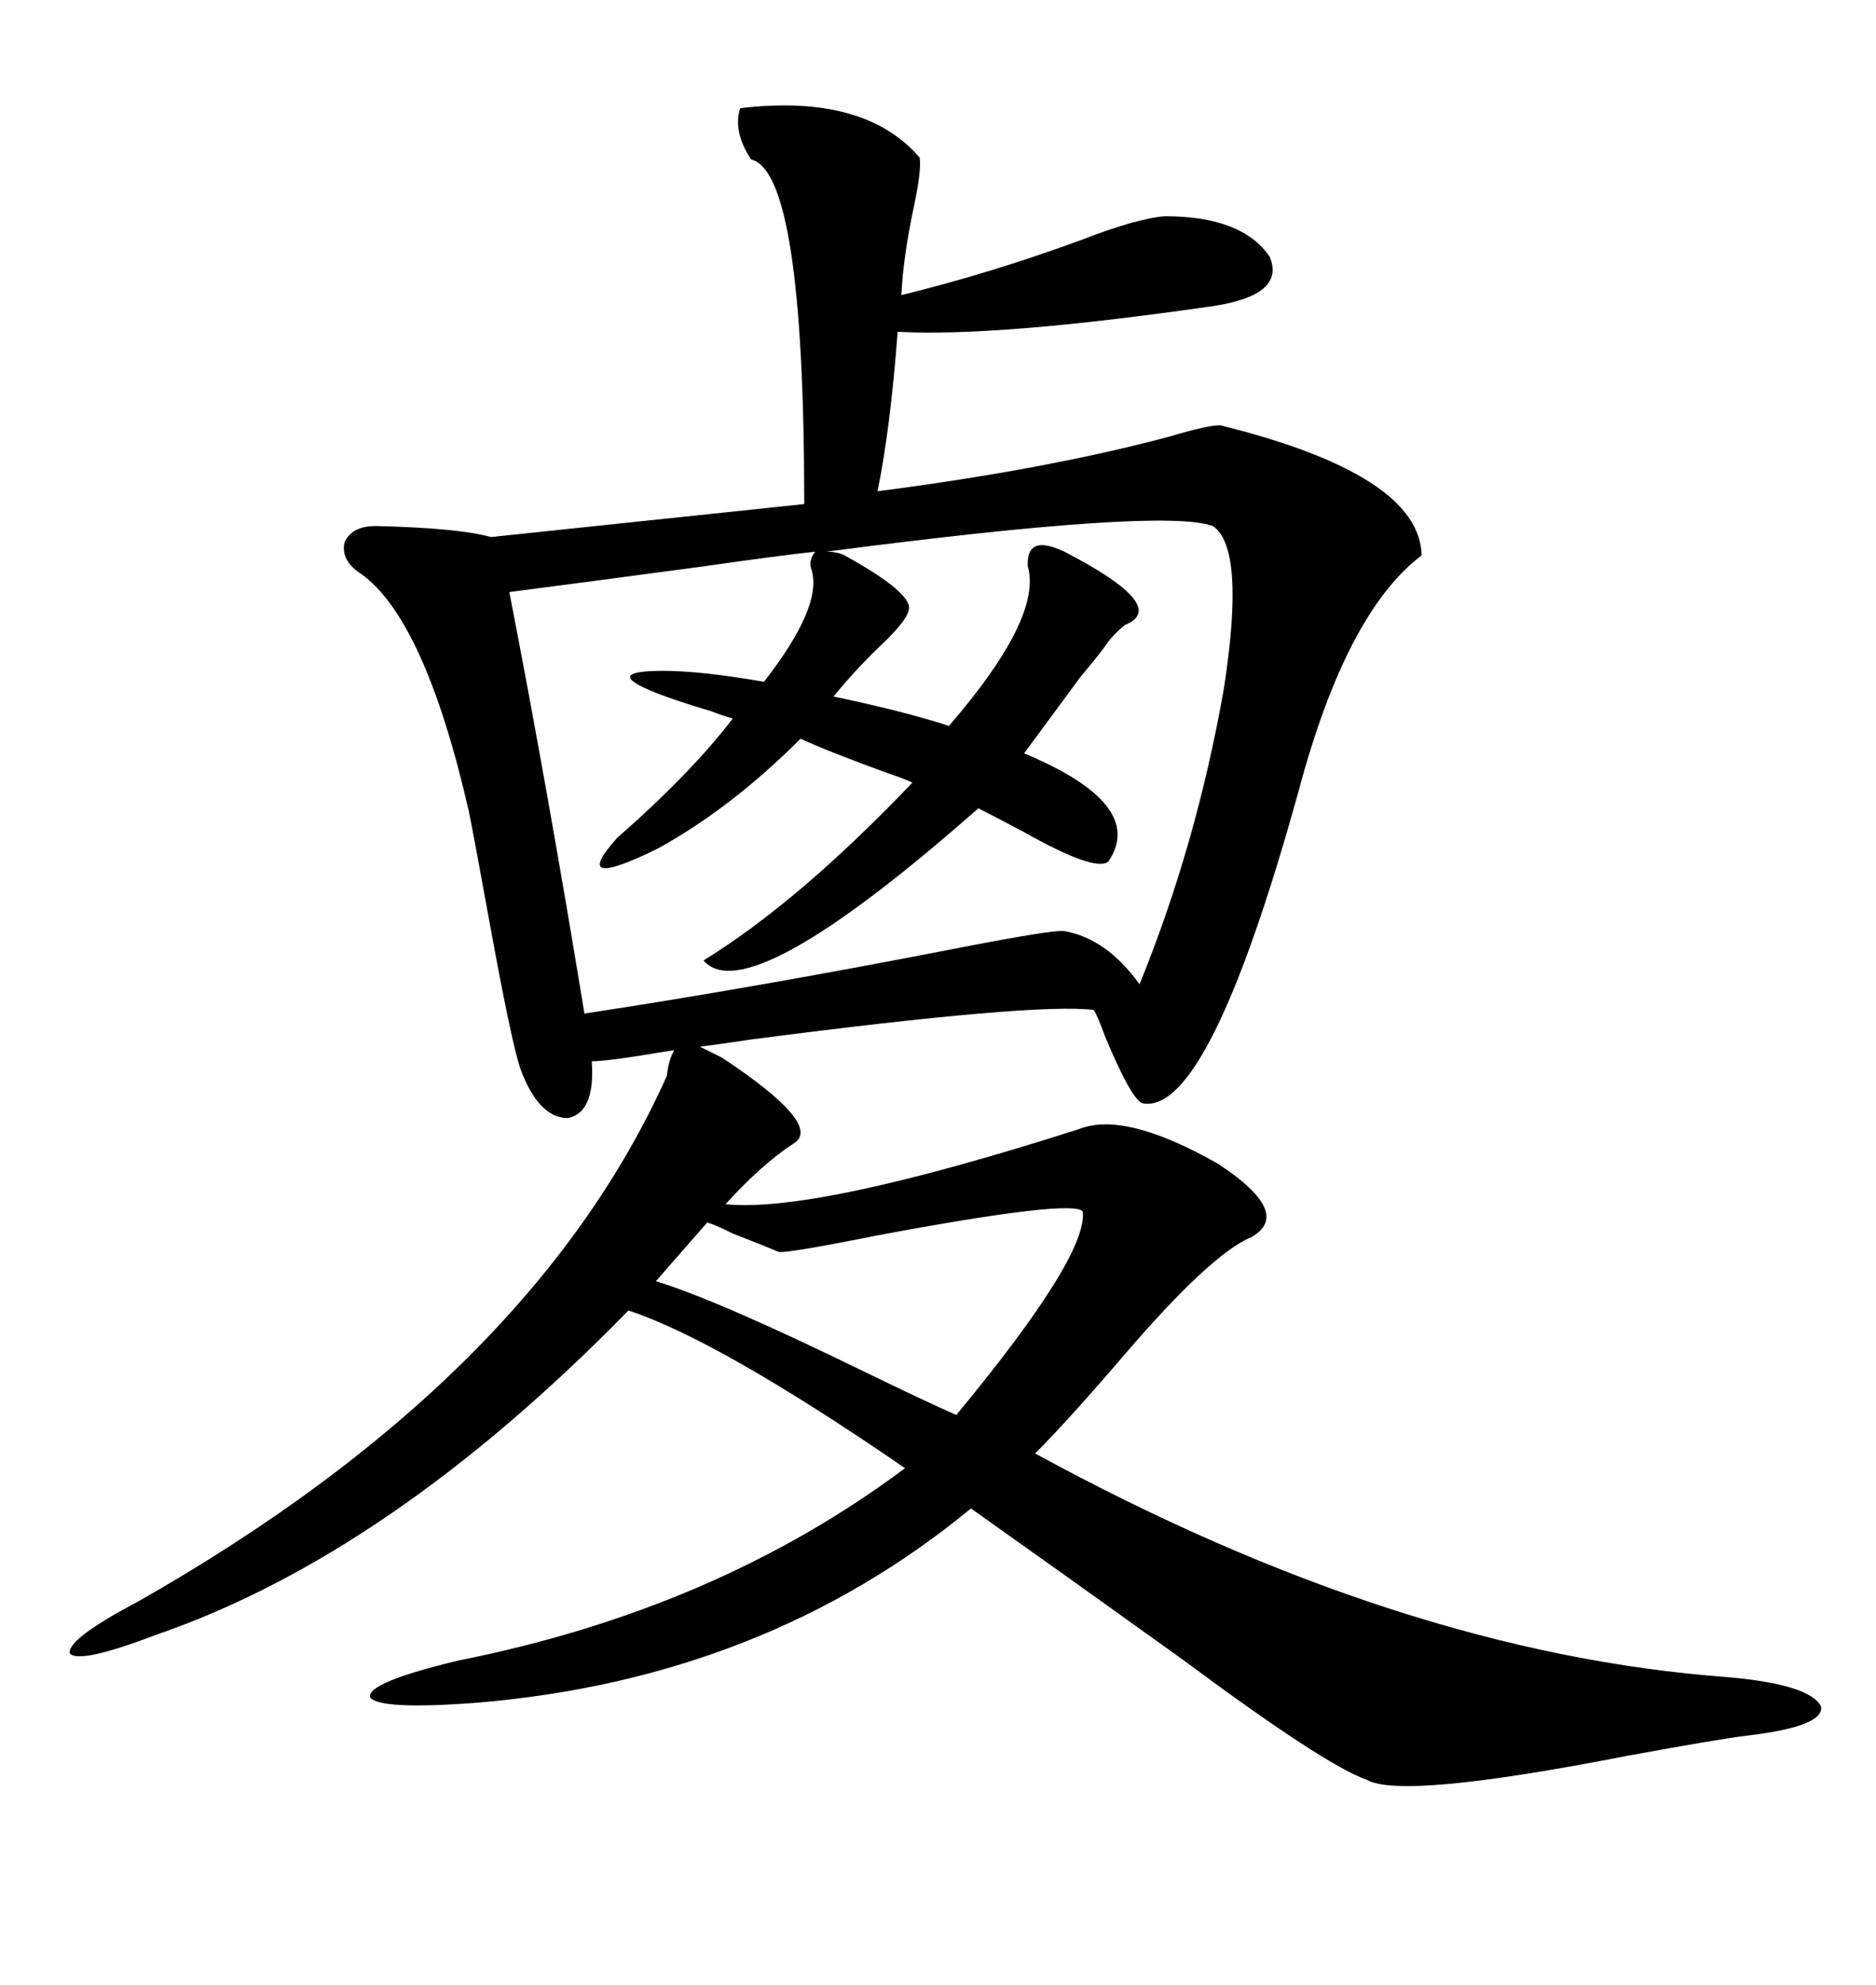 <svg xmlns="http://www.w3.org/2000/svg" xmlns:xlink="http://www.w3.org/1999/xlink" width="300" height="317.285"><path d="M118.36 17.29L118.36 17.29Q138.28 14.94 147.07 25.20L147.07 25.20Q147.36 27.25 146.19 32.81L146.19 32.81Q144.43 41.02 144.14 47.17L144.14 47.17Q158.50 43.65 172.85 38.38L172.85 38.38Q181.93 34.86 186.33 34.57L186.33 34.57Q198.63 34.57 203.03 41.02L203.03 41.02Q205.66 47.17 193.95 48.93L193.95 48.93Q159.38 53.91 143.55 53.03L143.55 53.03Q142.38 68.55 140.33 78.52L140.33 78.52Q167.58 75 187.21 69.73L187.21 69.73Q193.07 67.97 195.12 67.97L195.12 67.97Q227.05 75.88 227.34 88.77L227.34 88.77Q215.33 97.85 207.71 126.27L207.71 126.27Q193.36 178.13 182.81 176.37L182.81 176.37Q181.05 176.07 176.66 165.53L176.66 165.53Q175.49 162.30 174.90 161.43L174.90 161.43Q165.53 160.25 120.41 166.11L120.41 166.11Q114.55 166.99 111.91 167.29L111.91 167.29L115.43 169.04Q131.84 179.88 126.86 182.81L126.86 182.81Q121.88 186.04 116.02 192.48L116.02 192.48Q130.37 193.95 172.56 180.47L172.56 180.47Q179.88 177.54 194.82 186.04L194.82 186.04Q206.84 193.95 200.10 197.75L200.10 197.75Q193.65 200.39 179.59 216.80L179.59 216.80Q170.80 227.05 165.53 232.32L165.53 232.32Q224.12 264.26 276.27 268.07L276.27 268.07Q289.45 269.24 291.21 272.75L291.21 272.75Q291.80 275.98 279.20 277.44L279.20 277.44Q274.51 278.03 260.16 280.66L260.16 280.66Q224.12 287.70 218.55 284.47L218.55 284.47Q211.82 282.13 188.96 265.14L188.96 265.14Q169.34 251.07 155.27 241.11L155.27 241.11Q122.17 268.36 76.17 272.17L76.17 272.17Q60.64 273.34 59.18 271.29L59.18 271.29Q58.59 268.95 73.24 265.43L73.24 265.43Q114.55 257.23 144.73 234.67L144.73 234.67Q114.84 214.16 100.49 209.47L100.49 209.47Q62.40 248.44 24.90 261.33L24.90 261.33Q12.60 266.02 11.13 264.26L11.13 264.26Q10.84 261.91 21.97 256.05L21.97 256.05Q84.96 220.31 106.64 171.97L106.64 171.97Q106.93 169.34 107.81 167.87L107.81 167.87Q105.76 168.16 102.25 168.75L102.25 168.75Q96.68 169.63 94.63 169.63L94.63 169.63Q95.21 177.83 90.82 178.71L90.82 178.71Q86.13 178.71 83.20 170.80L83.20 170.80Q81.74 166.41 78.22 147.07L78.22 147.07Q75.88 134.18 75 129.79L75 129.79Q67.97 99.02 57.71 91.70L57.71 91.70Q54.49 89.65 55.08 86.72L55.08 86.72Q56.25 84.08 60.06 84.08L60.06 84.08Q73.24 84.38 78.52 85.84L78.52 85.84L128.61 80.57Q128.61 27.54 120.12 25.49L120.12 25.49Q117.19 21.09 118.36 17.29ZM170.21 88.18L170.21 88.18Q187.21 96.97 179.88 99.90L179.88 99.90Q178.13 101.37 177.25 102.54L177.25 102.54Q176.07 104.30 172.85 108.11L172.85 108.11Q167.87 114.84 163.77 120.41L163.77 120.41Q183.40 128.61 177.25 137.70L177.25 137.70Q175.20 139.45 163.77 133.01L163.77 133.01Q158.79 130.37 156.45 129.20L156.45 129.20Q119.53 161.72 112.50 153.52L112.50 153.52Q127.73 144.14 145.90 125.10L145.90 125.10Q144.73 124.51 142.09 123.63L142.09 123.63Q132.42 120.12 128.03 118.07L128.03 118.07Q116.89 129.20 105.18 135.64L105.18 135.64Q90.82 142.68 98.73 133.89L98.73 133.89Q110.45 123.63 117.19 114.84L117.19 114.84Q116.02 114.55 113.67 113.67L113.67 113.67Q107.81 111.91 104.88 110.74L104.88 110.74Q100.49 108.98 100.78 108.11L100.78 108.11Q101.07 107.23 106.05 107.23L106.05 107.23Q112.21 107.23 122.17 108.98L122.17 108.98Q131.54 96.97 129.79 91.11L129.79 91.11Q129.20 89.65 130.37 88.18L130.37 88.18Q124.80 88.77 112.50 90.53L112.50 90.53Q92.87 93.16 81.45 94.63L81.45 94.63Q87.60 126.27 93.46 162.01L93.46 162.01Q120.41 157.91 152.05 151.76L152.05 151.76Q168.46 148.54 170.21 148.83L170.21 148.83Q176.95 150 182.23 157.32L182.23 157.32Q191.31 135.06 195.70 110.16L195.70 110.16Q199.22 87.60 193.95 84.08L193.95 84.08Q186.04 81.15 132.13 88.18L132.13 88.18Q133.89 88.18 135.06 88.77L135.06 88.77Q146.19 94.92 145.31 97.56L145.31 97.56Q145.02 99.02 141.80 102.25L141.80 102.25Q137.11 106.64 133.30 111.33L133.30 111.33Q144.43 113.67 151.76 116.02L151.76 116.02Q166.70 98.73 164.36 90.53L164.36 90.53Q164.06 85.25 170.21 88.18ZM173.14 193.65L173.14 193.65Q171.68 191.60 140.33 197.46L140.33 197.46Q125.68 200.39 124.51 200.10L124.51 200.10Q122.46 199.22 117.19 197.17L117.19 197.17Q114.26 195.70 113.09 195.41L113.09 195.41L104.88 204.79Q114.55 207.71 137.99 219.14L137.99 219.14Q148.24 224.12 152.93 226.17L152.93 226.17Q174.02 200.68 173.14 193.65Z"/></svg>
